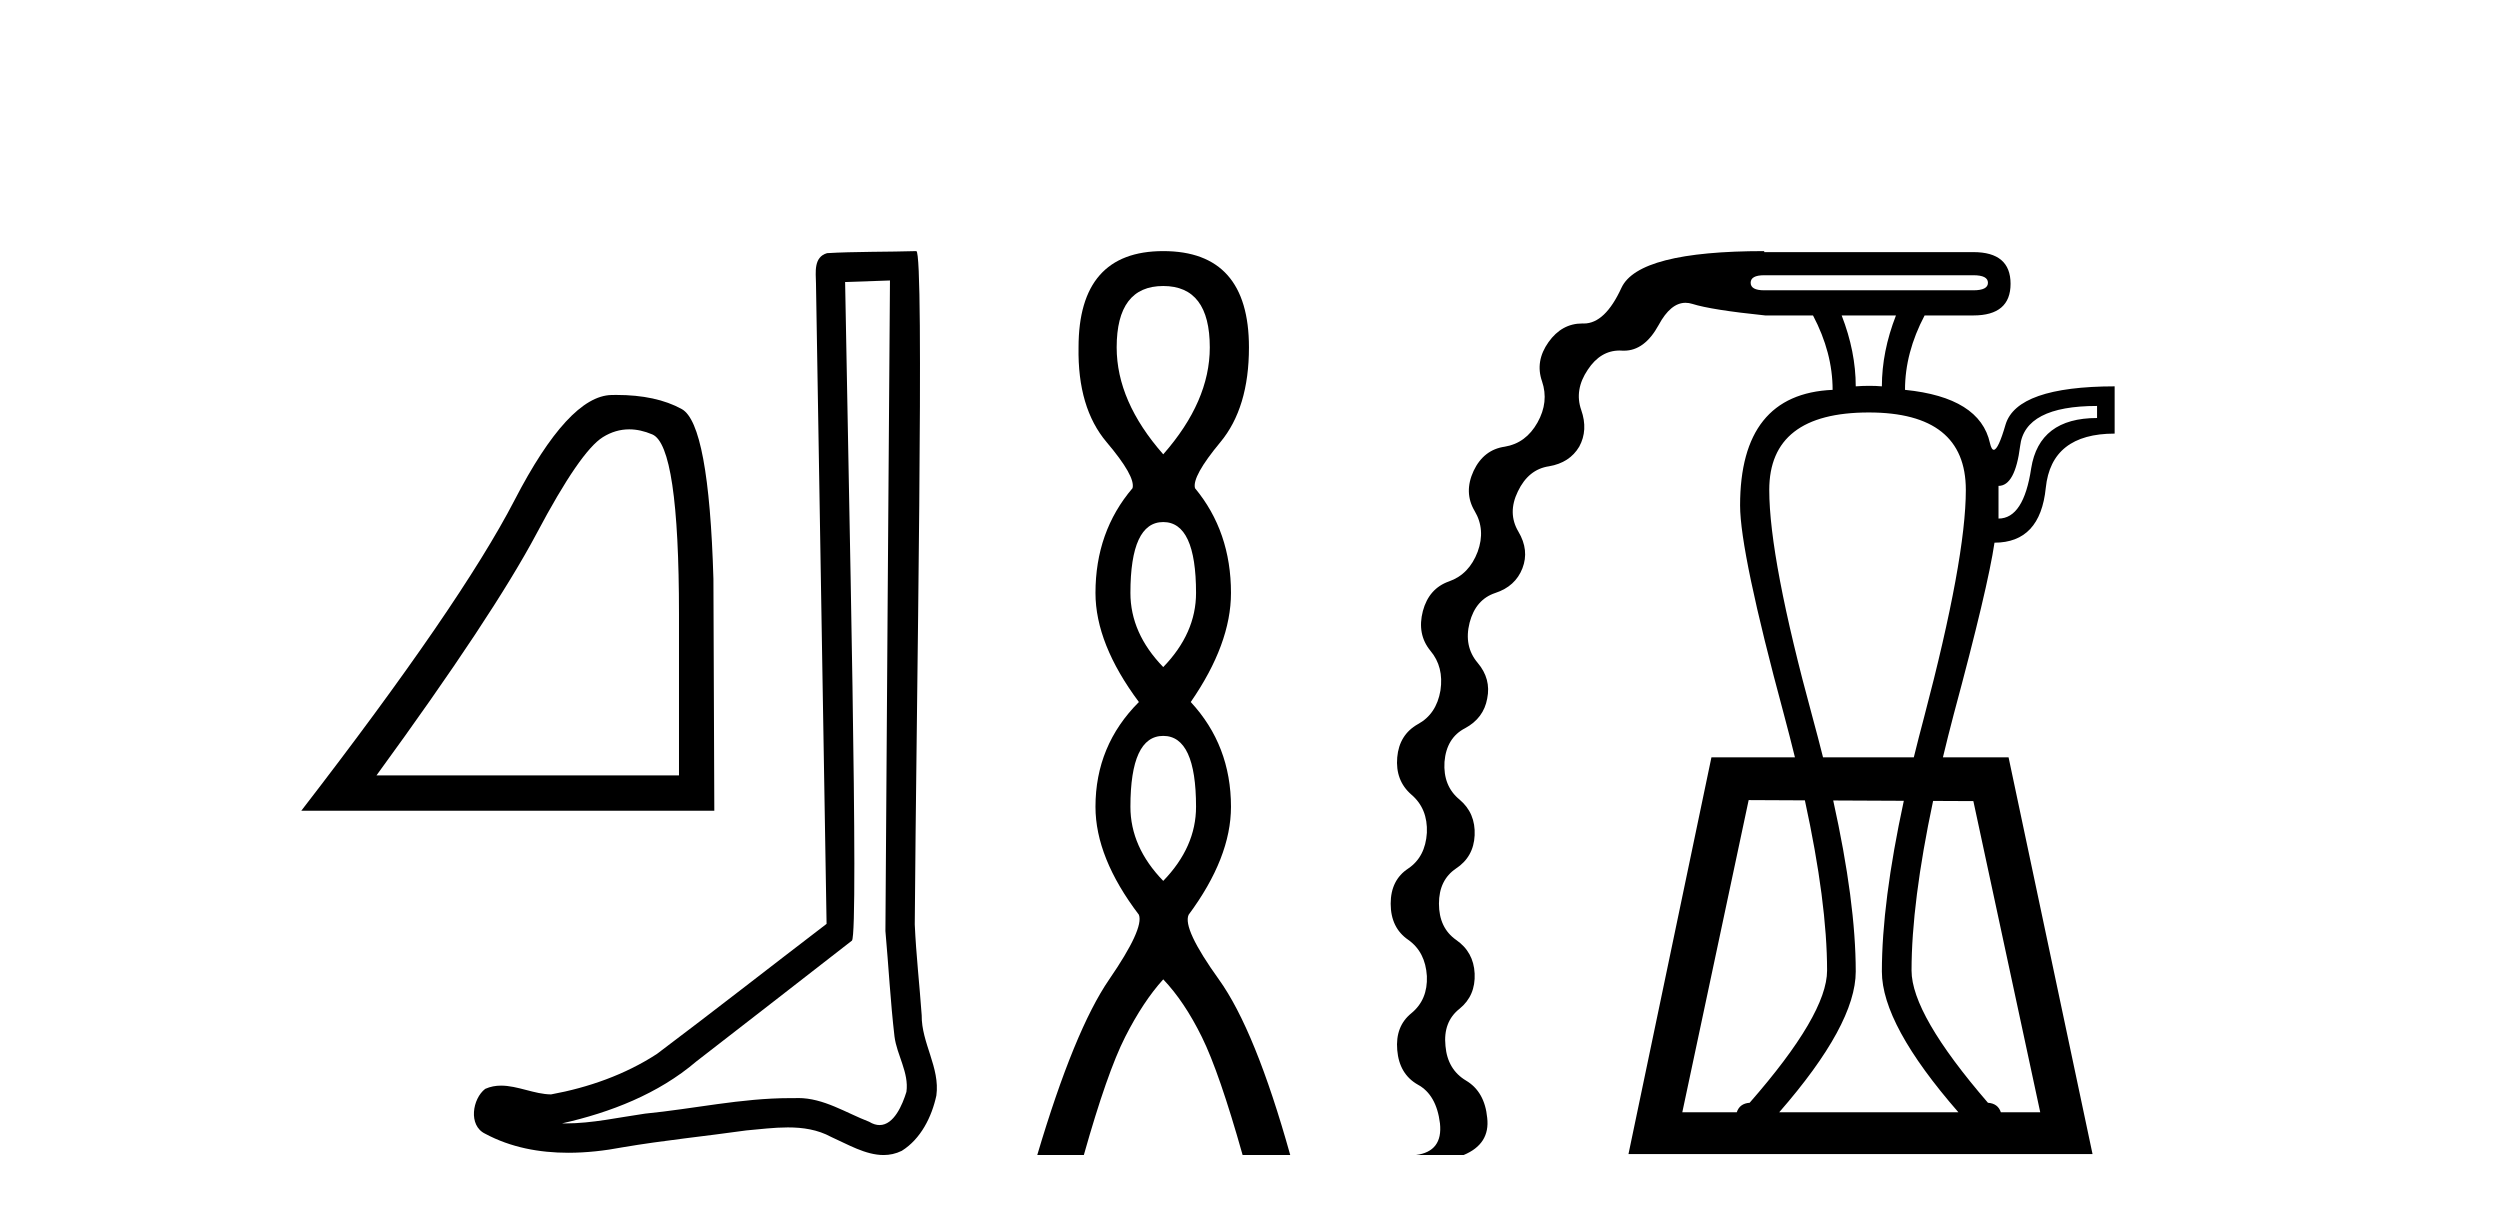 <?xml version='1.0' encoding='UTF-8' standalone='yes'?><svg xmlns='http://www.w3.org/2000/svg' xmlns:xlink='http://www.w3.org/1999/xlink' width='84.0' height='41.0' ><path d='M 21.142 14.426 Q 21.516 14.426 21.917 14.596 Q 22.814 14.976 22.814 20.636 L 22.814 26.053 L 12.65 26.053 Q 16.576 20.667 18.037 17.913 Q 19.497 15.159 20.258 14.687 Q 20.679 14.426 21.142 14.426 ZM 20.711 13.27 Q 20.63 13.27 20.547 13.272 Q 19.102 13.302 17.291 16.802 Q 15.48 20.302 10.124 27.24 L 24.001 27.24 L 23.971 19.45 Q 23.819 14.246 22.906 13.744 Q 22.045 13.27 20.711 13.27 Z' style='fill:#000000;stroke:none' /><path d='M 29.903 9.424 C 29.853 16.711 29.795 23.997 29.75 31.284 C 29.856 32.464 29.918 33.649 30.055 34.826 C 30.135 35.455 30.546 36.041 30.456 36.685 C 30.323 37.12 30.037 37.802 29.554 37.802 C 29.447 37.802 29.33 37.769 29.203 37.691 C 28.422 37.391 27.677 36.894 26.816 36.894 C 26.768 36.894 26.72 36.895 26.672 36.898 C 26.629 36.898 26.587 36.897 26.544 36.897 C 24.907 36.897 23.298 37.259 21.673 37.418 C 20.785 37.544 19.901 37.747 19.001 37.747 C 18.963 37.747 18.925 37.746 18.887 37.745 C 20.511 37.378 22.116 36.757 23.396 35.665 C 25.139 34.31 26.887 32.963 28.626 31.604 C 28.862 31.314 28.514 16.507 28.396 9.476 C 28.899 9.459 29.401 9.441 29.903 9.424 ZM 30.788 8.437 C 30.788 8.437 30.788 8.437 30.788 8.437 C 29.928 8.465 28.646 8.452 27.789 8.506 C 27.331 8.639 27.411 9.152 27.417 9.52 C 27.536 16.694 27.654 23.868 27.773 31.042 C 25.871 32.496 23.986 33.973 22.073 35.412 C 21.003 36.109 19.765 36.543 18.515 36.772 C 17.957 36.766 17.392 36.477 16.836 36.477 C 16.657 36.477 16.48 36.507 16.303 36.586 C 15.874 36.915 15.726 37.817 16.301 38.093 C 17.165 38.557 18.127 38.733 19.096 38.733 C 19.708 38.733 20.322 38.663 20.916 38.55 C 22.296 38.315 23.691 38.178 25.077 37.982 C 25.532 37.942 26.006 37.881 26.472 37.881 C 26.976 37.881 27.471 37.953 27.927 38.201 C 28.474 38.444 29.079 38.809 29.688 38.809 C 29.892 38.809 30.096 38.768 30.299 38.668 C 30.938 38.27 31.307 37.528 31.462 36.81 C 31.591 35.873 30.958 35.044 30.969 34.114 C 30.897 33.096 30.781 32.08 30.736 31.061 C 30.787 23.698 31.071 8.437 30.788 8.437 Z' style='fill:#000000;stroke:none' /><path d='M 39.085 9.61 Q 40.649 9.61 40.649 11.673 Q 40.649 13.487 39.085 15.265 Q 37.52 13.487 37.52 11.673 Q 37.52 9.61 39.085 9.61 ZM 39.085 17.541 Q 40.187 17.541 40.187 19.924 Q 40.187 21.276 39.085 22.414 Q 37.982 21.276 37.982 19.924 Q 37.982 17.541 39.085 17.541 ZM 39.085 24.726 Q 40.187 24.726 40.187 27.108 Q 40.187 28.46 39.085 29.598 Q 37.982 28.46 37.982 27.108 Q 37.982 24.726 39.085 24.726 ZM 39.085 8.437 Q 36.239 8.437 36.239 11.673 Q 36.204 13.7 37.182 14.856 Q 38.16 16.012 38.053 16.403 Q 36.808 17.862 36.808 19.924 Q 36.808 21.631 38.267 23.588 Q 36.808 25.046 36.808 27.108 Q 36.808 28.816 38.267 30.736 Q 38.444 31.198 37.271 32.906 Q 36.097 34.613 34.852 38.809 L 36.417 38.809 Q 37.2 36.035 37.804 34.844 Q 38.409 33.652 39.085 32.906 Q 39.796 33.652 40.383 34.844 Q 40.97 36.035 41.752 38.809 L 43.352 38.809 Q 42.179 34.613 40.952 32.906 Q 39.725 31.198 39.938 30.736 Q 41.361 28.816 41.361 27.108 Q 41.361 25.046 40.009 23.588 Q 41.361 21.631 41.361 19.924 Q 41.361 17.862 40.152 16.403 Q 40.045 16.012 41.005 14.856 Q 41.965 13.7 41.965 11.673 Q 41.965 8.437 39.085 8.437 Z' style='fill:#000000;stroke:none' /><path d='M 66.305 9.248 Q 66.795 9.248 66.795 9.501 Q 66.795 9.754 66.305 9.754 L 59.278 9.754 Q 58.822 9.754 58.822 9.501 Q 58.822 9.248 59.278 9.248 ZM 63.704 10.599 Q 63.231 11.815 63.231 12.981 Q 63.028 12.964 62.809 12.964 Q 62.589 12.964 62.353 12.981 Q 62.353 11.815 61.88 10.599 ZM 71.052 12.981 L 71.052 12.981 L 71.052 12.981 Q 71.069 12.981 71.086 12.981 ZM 70.461 13.64 L 70.461 14.045 Q 68.518 14.045 68.248 15.734 Q 67.995 17.424 67.15 17.424 L 67.15 16.326 Q 67.707 16.326 67.876 14.991 Q 68.028 13.64 70.461 13.64 ZM 62.792 13.859 Q 66.052 13.859 66.052 16.461 Q 66.052 18.775 64.65 24.096 Q 64.465 24.79 64.304 25.447 L 61.254 25.447 Q 61.089 24.79 60.9 24.096 Q 59.447 18.775 59.447 16.461 Q 59.447 13.859 62.792 13.859 ZM 58.755 26.883 L 60.644 26.892 L 60.644 26.892 Q 61.39 30.323 61.39 32.61 Q 61.39 34.079 58.788 37.053 Q 58.452 37.077 58.355 37.373 L 56.525 37.373 L 58.755 26.883 ZM 61.596 26.896 L 63.968 26.907 L 63.968 26.907 Q 63.231 30.319 63.231 32.644 Q 63.231 34.424 65.803 37.373 L 59.781 37.373 Q 62.353 34.424 62.353 32.644 Q 62.353 30.315 61.596 26.896 ZM 64.952 26.911 L 66.305 26.917 L 68.552 37.373 L 67.229 37.373 Q 67.131 37.077 66.795 37.053 Q 64.228 34.079 64.228 32.61 Q 64.228 30.329 64.952 26.911 ZM 59.278 8.437 Q 55.055 8.437 54.481 9.67 Q 53.931 10.87 53.217 10.87 Q 53.207 10.87 53.197 10.869 Q 53.179 10.869 53.161 10.869 Q 52.476 10.869 52.031 11.494 Q 51.575 12.136 51.812 12.812 Q 52.048 13.505 51.66 14.197 Q 51.271 14.89 50.562 15.008 Q 49.852 15.109 49.514 15.819 Q 49.177 16.545 49.548 17.17 Q 49.92 17.795 49.65 18.538 Q 49.362 19.299 48.687 19.535 Q 48.011 19.772 47.808 20.532 Q 47.606 21.309 48.062 21.866 Q 48.518 22.407 48.399 23.201 Q 48.264 23.995 47.639 24.333 Q 47.014 24.687 46.947 25.447 Q 46.879 26.224 47.42 26.697 Q 47.977 27.17 47.943 27.981 Q 47.893 28.792 47.318 29.181 Q 46.727 29.569 46.727 30.363 Q 46.727 31.174 47.318 31.579 Q 47.893 31.985 47.943 32.796 Q 47.977 33.59 47.42 34.046 Q 46.879 34.485 46.947 35.279 Q 47.014 36.09 47.639 36.444 Q 48.264 36.782 48.383 37.745 Q 48.484 38.691 47.572 38.809 L 49.177 38.809 Q 50.072 38.438 49.97 37.559 Q 49.886 36.681 49.261 36.309 Q 48.636 35.938 48.568 35.144 Q 48.484 34.333 49.041 33.894 Q 49.582 33.454 49.548 32.711 Q 49.514 31.985 48.923 31.579 Q 48.349 31.174 48.349 30.363 Q 48.349 29.569 48.923 29.181 Q 49.514 28.792 49.548 28.066 Q 49.582 27.323 49.041 26.866 Q 48.484 26.41 48.535 25.599 Q 48.602 24.789 49.227 24.468 Q 49.852 24.13 49.97 23.471 Q 50.106 22.812 49.65 22.272 Q 49.177 21.714 49.379 20.92 Q 49.582 20.143 50.241 19.924 Q 50.916 19.704 51.153 19.096 Q 51.389 18.488 51.018 17.863 Q 50.646 17.238 51.001 16.511 Q 51.356 15.768 52.048 15.667 Q 52.741 15.549 53.062 15.008 Q 53.366 14.451 53.129 13.775 Q 52.893 13.099 53.349 12.423 Q 53.774 11.778 54.419 11.778 Q 54.466 11.778 54.515 11.782 Q 54.541 11.783 54.567 11.783 Q 55.259 11.783 55.731 10.92 Q 56.132 10.174 56.634 10.174 Q 56.746 10.174 56.863 10.211 Q 57.504 10.413 59.312 10.599 L 60.917 10.599 Q 61.576 11.849 61.576 13.099 Q 58.467 13.234 58.467 16.984 Q 58.467 18.555 59.937 23.995 Q 60.137 24.742 60.31 25.447 L 57.504 25.447 L 54.717 38.776 L 70.309 38.776 L 67.488 25.447 L 65.282 25.447 Q 65.451 24.742 65.647 23.995 Q 66.795 19.738 67.015 18.234 Q 68.552 18.234 68.738 16.393 Q 68.924 14.569 71.052 14.569 L 71.052 12.981 L 71.052 12.981 L 71.052 12.981 Q 71.052 12.981 71.052 12.981 Q 67.773 12.987 67.387 14.265 Q 67.141 15.113 66.991 15.113 Q 66.914 15.113 66.863 14.89 Q 66.525 13.352 64.008 13.099 Q 64.008 11.849 64.667 10.599 L 66.305 10.599 Q 67.555 10.599 67.555 9.535 Q 67.555 8.471 66.305 8.471 L 59.278 8.471 L 59.278 8.437 Z' style='fill:#000000;stroke:none' /></svg>